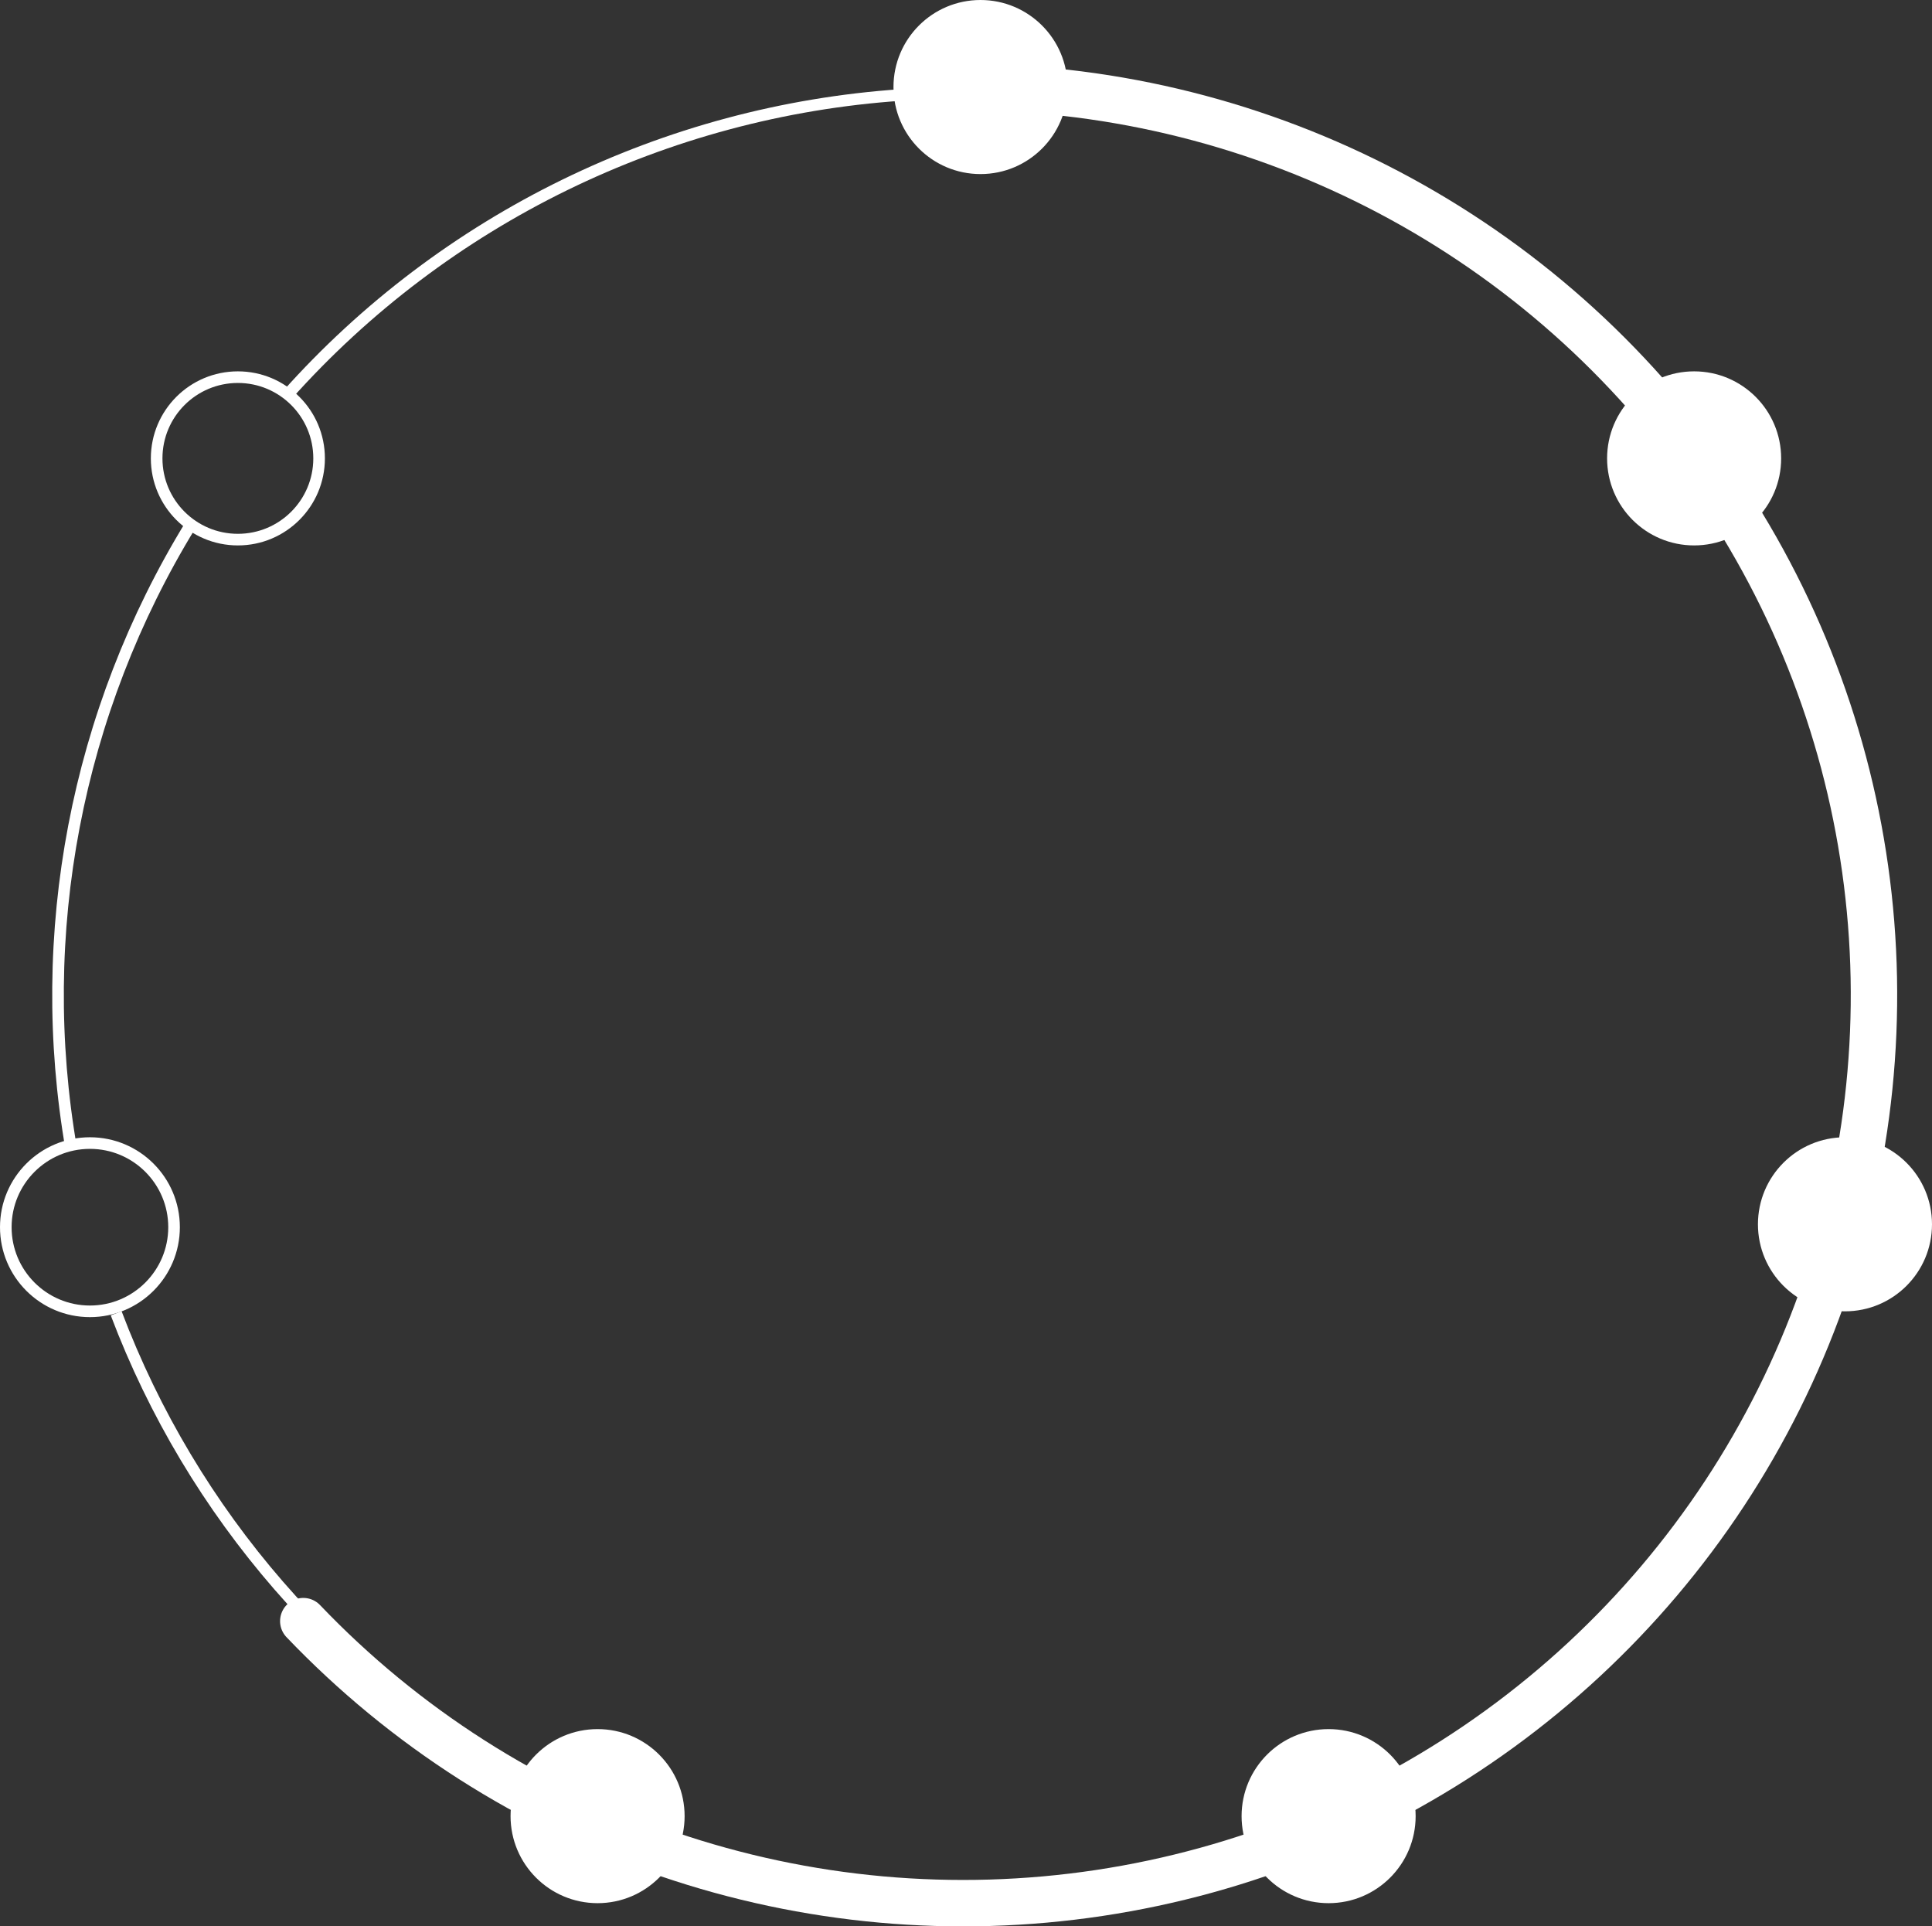 <?xml version="1.0" encoding="UTF-8"?> <svg xmlns="http://www.w3.org/2000/svg" width="333" height="332" viewBox="0 0 333 332" fill="none"><rect x="0" y="0" width="333" height="332" fill="#333333" stroke="none"/> <path d="M183.505 15.976C208.589 18.781 232.624 27.574 253.574 41.608C274.523 55.643 291.77 74.506 303.85 96.597C315.931 118.689 322.49 143.359 322.971 168.515C323.453 193.672 317.842 218.573 306.616 241.108C295.389 263.643 278.877 283.147 258.479 297.968C238.082 312.789 214.4 322.489 189.442 326.246C164.484 330.002 138.985 327.705 115.107 319.549C91.228 311.393 69.675 297.618 52.273 279.392" stroke="white" stroke-width="8" stroke-linecap="round" stroke-linejoin="round"></path> <path d="M183.394 16.97C220.978 21.173 255.751 38.843 281.241 66.692" stroke="white" stroke-width="2" stroke-linecap="round" stroke-linejoin="round"></path> <path d="M299.635 91.275C318.866 123.103 326.028 160.742 319.825 197.378" stroke="white" stroke-width="2"></path> <path d="M312.383 225.254C299.537 260.011 274.666 289.057 242.246 307.162" stroke="white" stroke-width="2"></path> <path d="M216.511 318.623C184.089 329.683 148.916 329.794 116.424 318.939" stroke="white" stroke-width="2"></path> <path d="M90.555 307.605C58.103 289.732 33.099 260.922 20.023 226.34" stroke="white" stroke-width="2"></path> <path d="M12.295 198.074C5.827 160.906 13.135 122.661 32.857 90.465" stroke="white" stroke-width="2"></path> <path d="M49.475 68.111C76.616 37.718 114.627 19.14 155.353 16.363" stroke="white" stroke-width="2"></path> <circle cx="169" cy="15" r="14" fill="white" stroke="white" stroke-width="2"></circle> <circle cx="292" cy="79" r="14" fill="white" stroke="white" stroke-width="2"></circle> <circle cx="41" cy="79" r="14" stroke="white" stroke-width="2"></circle> <circle cx="103" cy="313" r="14" fill="white" stroke="white" stroke-width="2"></circle> <circle cx="229" cy="313" r="14" fill="white" stroke="white" stroke-width="2"></circle> <circle cx="15.5" cy="211.5" r="14.5" stroke="white" stroke-width="2"></circle> <circle cx="318" cy="211" r="14" fill="white" stroke="white" stroke-width="2"></circle> </svg> 
